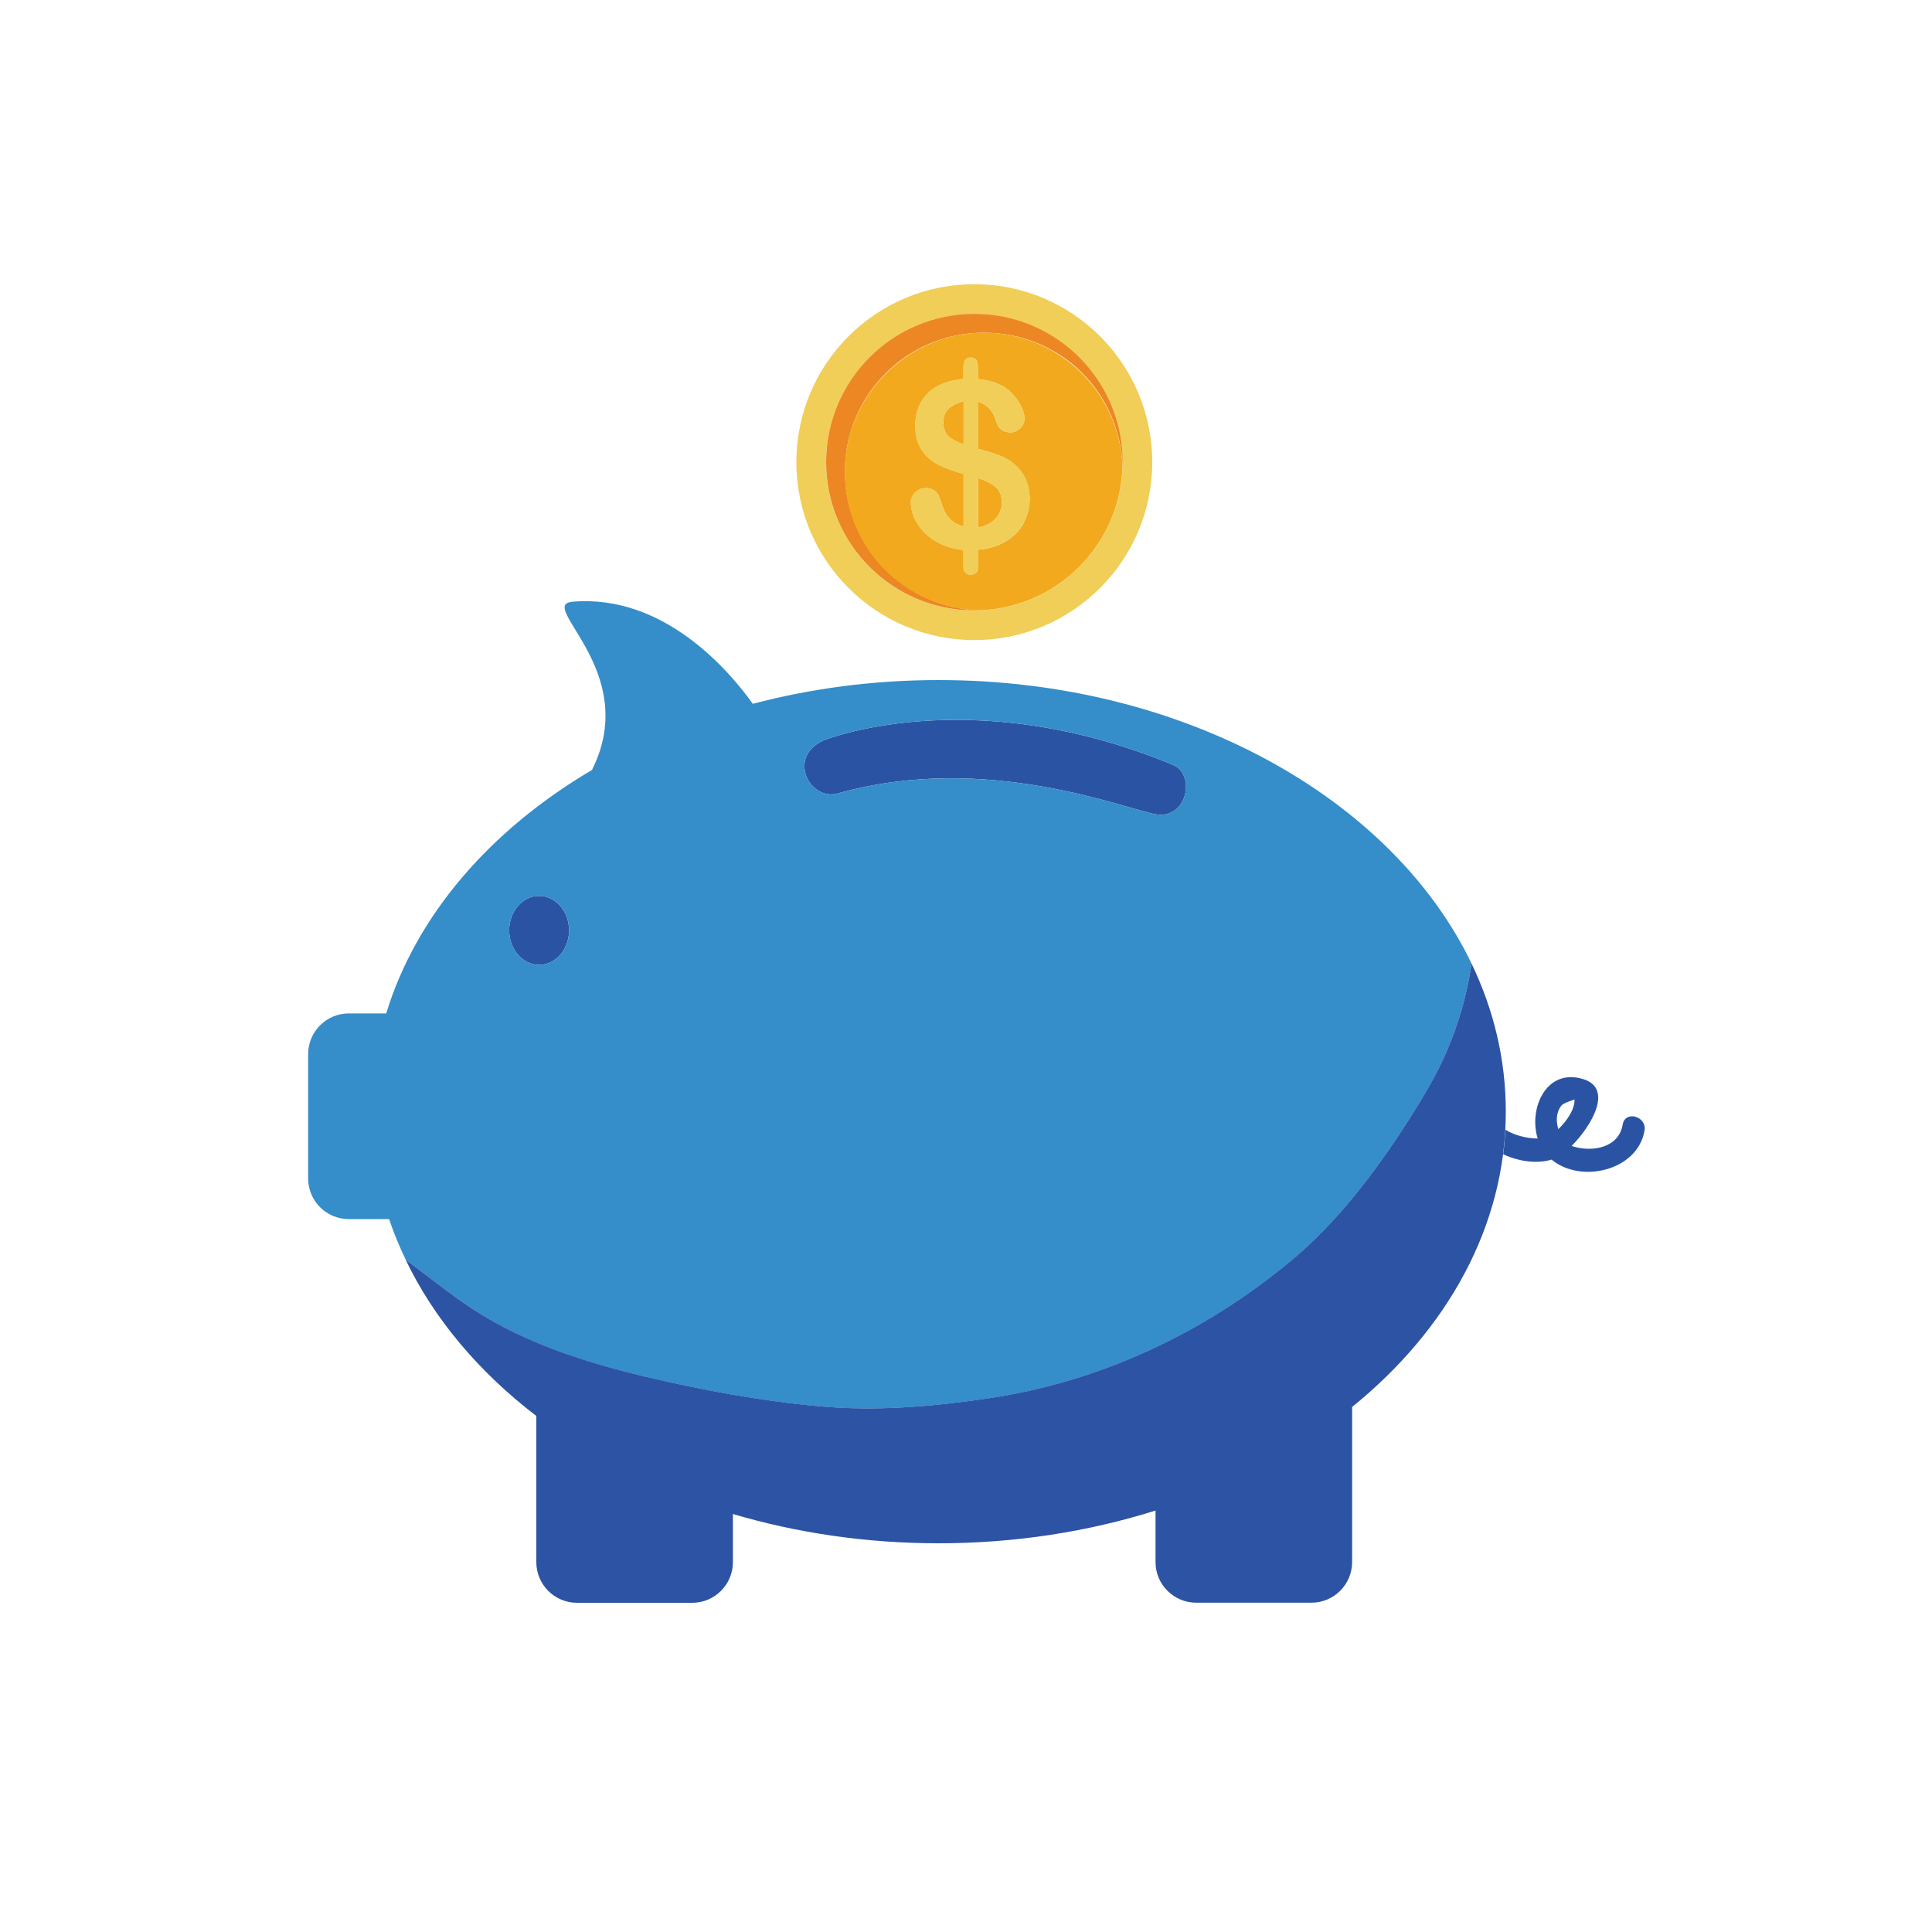 <?xml version="1.0" encoding="UTF-8"?> <svg xmlns="http://www.w3.org/2000/svg" id="Layer_1" data-name="Layer 1" viewBox="0 0 200 200"><defs><style> .cls-1 { fill: #ec8723; } .cls-2 { fill: #f2a91e; } .cls-3 { fill: #f0ce57; } .cls-4 { fill: #2a54a3; } .cls-5 { fill: #2c53a4; } .cls-6 { fill: #358dc9; } </style></defs><path class="cls-4" d="M167.98,116.41c-.4,2.41-3.11,2.88-5.13,2.27l-.15-.06c2.07-2.08,4.31-5.92,1.23-6.9-3.84-1.22-5.72,3.01-4.75,6.14-1.02,0-2.36-.3-3.34-.91-.05.85-.12,1.7-.23,2.54,1.63.76,3.53,1.01,5.01.55,3.03,2.53,8.93,1.14,9.62-3.01.25-1.48-2.01-2.11-2.26-.62ZM161.65,114.44c.23-.29,1.34-.6,1.34-.63.07.91-.73,2.2-1.68,3.08-.07-.25-.11-.5-.14-.75-.05-.59.09-1.23.47-1.7Z"></path><path class="cls-4" d="M85.21,76.66s15.11-6.2,36.18,2.5c2.46,1.02,1.48,5.61-1.64,5.15-3.12-.47-17.57-6.53-32.99-2.18-2.95.83-5.3-3.74-1.56-5.46Z"></path><path class="cls-4" d="M58.91,96.31c0,1.97-1.39,3.57-3.1,3.57s-3.1-1.6-3.1-3.57,1.39-3.57,3.1-3.57,3.1,1.6,3.1,3.57Z"></path><path class="cls-3" d="M100.86,29.42c-10.17,0-18.42,8.25-18.42,18.42s8.25,18.42,18.42,18.42,18.42-8.25,18.42-18.42-8.25-18.42-18.42-18.42ZM100.86,63.2c-8.48,0-15.35-6.87-15.35-15.35s6.87-15.35,15.35-15.35,15.35,6.87,15.35,15.35-6.87,15.35-15.35,15.35Z"></path><path class="cls-1" d="M87.46,48.82c0-7.94,6.44-14.38,14.38-14.38s14.11,6.18,14.37,13.89c0-.16.01-.32.01-.49,0-8.48-6.87-15.35-15.35-15.35s-15.35,6.87-15.35,15.35,6.87,15.35,15.35,15.35c.16,0,.33,0,.49-.01-7.72-.26-13.89-6.59-13.89-14.36Z"></path><path class="cls-2" d="M101.24,49.49v5.13c.79-.16,1.4-.47,1.83-.95.43-.48.64-1.03.64-1.66,0-.68-.21-1.21-.63-1.58-.42-.37-1.04-.69-1.85-.94Z"></path><path class="cls-2" d="M97.66,43.75c0,.62.17,1.08.52,1.4.34.32.87.6,1.57.86v-4.49c-.66.19-1.17.45-1.54.77-.37.32-.55.8-.55,1.45Z"></path><path class="cls-2" d="M116.2,48.33c-.26-7.71-6.59-13.89-14.37-13.89s-14.38,6.44-14.38,14.38,6.17,14.11,13.89,14.36c-.16,0-.32.01-.49.01,8.48,0,15.35-6.87,15.35-15.35,0,.16,0,.32-.01.49ZM105.98,54.13c-.42.78-1.03,1.41-1.85,1.9-.81.49-1.78.79-2.9.88v1.91c0,.53-.47.67-.78.67-.28,0-.71-.22-.71-.68v-1.88c-.92-.1-1.72-.32-2.4-.65-.68-.33-1.25-.74-1.71-1.22-.46-.49-.8-1-1.01-1.52-.22-.53-.33-1.05-.33-1.55,0-.37.15-.71.44-1.01.29-.3.66-.45,1.1-.45.35,0,.65.08.89.25.25.16.41.39.51.69.21.64.39,1.13.55,1.47.16.34.39.65.71.93.32.28.74.5,1.26.64v-5.45c-1.05-.29-1.92-.61-2.63-.97-.7-.35-1.27-.86-1.71-1.52-.44-.66-.66-1.5-.66-2.53,0-1.34.43-2.44,1.28-3.31.86-.86,2.09-1.36,3.71-1.5v-1.24c0-.66.25-.98.74-.98s.75.32.75.96v1.27c.84.09,1.55.26,2.15.52.6.26,1.12.65,1.56,1.17.35.4.62.81.82,1.23.19.42.29.81.29,1.16,0,.39-.14.73-.43,1.01-.29.28-.63.43-1.04.43-.77,0-1.26-.41-1.49-1.24-.26-.98-.88-1.63-1.86-1.95v4.88c.97.27,1.74.51,2.31.73.58.22,1.09.54,1.54.95.48.43.86.94,1.12,1.54.26.6.39,1.25.39,1.96,0,.89-.21,1.72-.63,2.5Z"></path><path class="cls-3" d="M101.24,37.97v1.27c.84.09,1.55.26,2.15.52.6.26,1.12.65,1.56,1.17.35.4.62.81.82,1.23.19.42.29.81.29,1.16,0,.39-.14.73-.43,1.01-.29.28-.63.43-1.04.43-.77,0-1.26-.41-1.49-1.24-.26-.98-.88-1.63-1.86-1.95v4.88c.97.27,1.74.51,2.31.73.58.22,1.09.54,1.54.95.48.43.86.94,1.12,1.54.26.6.39,1.25.39,1.96,0,.89-.21,1.72-.63,2.5s-1.03,1.41-1.85,1.9c-.81.49-1.78.79-2.9.88v1.91c0,.53-.47.67-.78.67-.28,0-.71-.22-.71-.68v-1.88c-.92-.1-1.72-.32-2.4-.65-.68-.33-1.25-.74-1.71-1.22-.46-.49-.8-1-1.01-1.52-.22-.53-.33-1.05-.33-1.55,0-.37.15-.71.44-1.01.29-.3.66-.45,1.1-.45.35,0,.65.08.89.25.25.16.41.39.51.69.21.64.39,1.13.55,1.47.16.34.39.65.71.93.32.28.74.5,1.26.64v-5.45c-1.05-.29-1.92-.61-2.63-.97-.7-.35-1.27-.86-1.71-1.52-.44-.66-.66-1.5-.66-2.53,0-1.34.43-2.44,1.28-3.31.86-.86,2.09-1.36,3.71-1.5v-1.24c0-.66.25-.98.74-.98s.75.32.75.96ZM99.75,46.01v-4.49c-.66.19-1.17.45-1.54.77-.37.32-.55.8-.55,1.45s.17,1.08.52,1.4c.34.32.87.6,1.57.86ZM101.24,49.49v5.13c.79-.16,1.4-.47,1.83-.95.43-.48.64-1.03.64-1.66,0-.68-.21-1.21-.63-1.58-.42-.37-1.04-.69-1.85-.94Z"></path><path class="cls-6" d="M49.23,135.71c5.21,3.37,11.4,5.35,17.4,6.77,5.97,1.42,12.1,2.56,18.22,3.11,5.87.53,11.69.02,17.5-.83,11.51-1.7,22.27-6.77,31.2-14.16,4.85-4.02,8.8-9.23,12.18-14.5,1.45-2.25,2.85-4.55,3.92-7,1.38-3.16,2.19-6.07,2.69-9.34l.05.1c-8.19-17.18-29.82-29.46-55.22-29.46-6.74,0-13.21.87-19.24,2.46-2.35-3.3-9.14-11.38-18.66-10.57-3.8.32,7.15,7.18,2.01,17.42-10.51,6.19-18.19,15.02-21.3,25.2h-3.87c-2.33,0-4.21,1.89-4.21,4.21v12.87c0,2.33,1.88,4.21,4.21,4.21h4.17c.48,1.43,1.06,2.83,1.72,4.21,2.4,1.78,4.73,3.68,7.24,5.3ZM85.21,76.66s15.11-6.2,36.18,2.5c2.46,1.02,1.48,5.61-1.64,5.15-3.12-.47-17.57-6.53-32.99-2.18-2.95.83-5.3-3.74-1.56-5.46ZM55.81,92.74c1.71,0,3.1,1.6,3.1,3.57s-1.39,3.57-3.1,3.57-3.1-1.6-3.1-3.57,1.39-3.57,3.1-3.57Z"></path><path class="cls-5" d="M152.34,99.75c-.5,3.27-1.31,6.18-2.69,9.34-1.07,2.45-2.48,4.75-3.92,7-3.38,5.27-7.33,10.48-12.18,14.5-8.92,7.39-19.68,12.46-31.2,14.16-5.82.86-11.63,1.36-17.5.83-6.12-.55-12.25-1.69-18.22-3.11-6-1.43-12.19-3.41-17.4-6.77-2.51-1.62-4.83-3.52-7.24-5.3,2.94,6.14,7.6,11.64,13.53,16.18v15.13c0,2.33,1.89,4.21,4.21,4.21h11.93c2.32,0,4.21-1.89,4.21-4.21v-4.98c6.6,1.95,13.78,3.03,21.29,3.03,7.95,0,15.54-1.21,22.46-3.39v5.33c0,2.33,1.89,4.21,4.21,4.21h11.93c2.33,0,4.21-1.89,4.21-4.21v-16.05c9.86-7.99,15.91-18.75,15.91-30.58,0-5.39-1.25-10.55-3.55-15.33Z"></path></svg> 